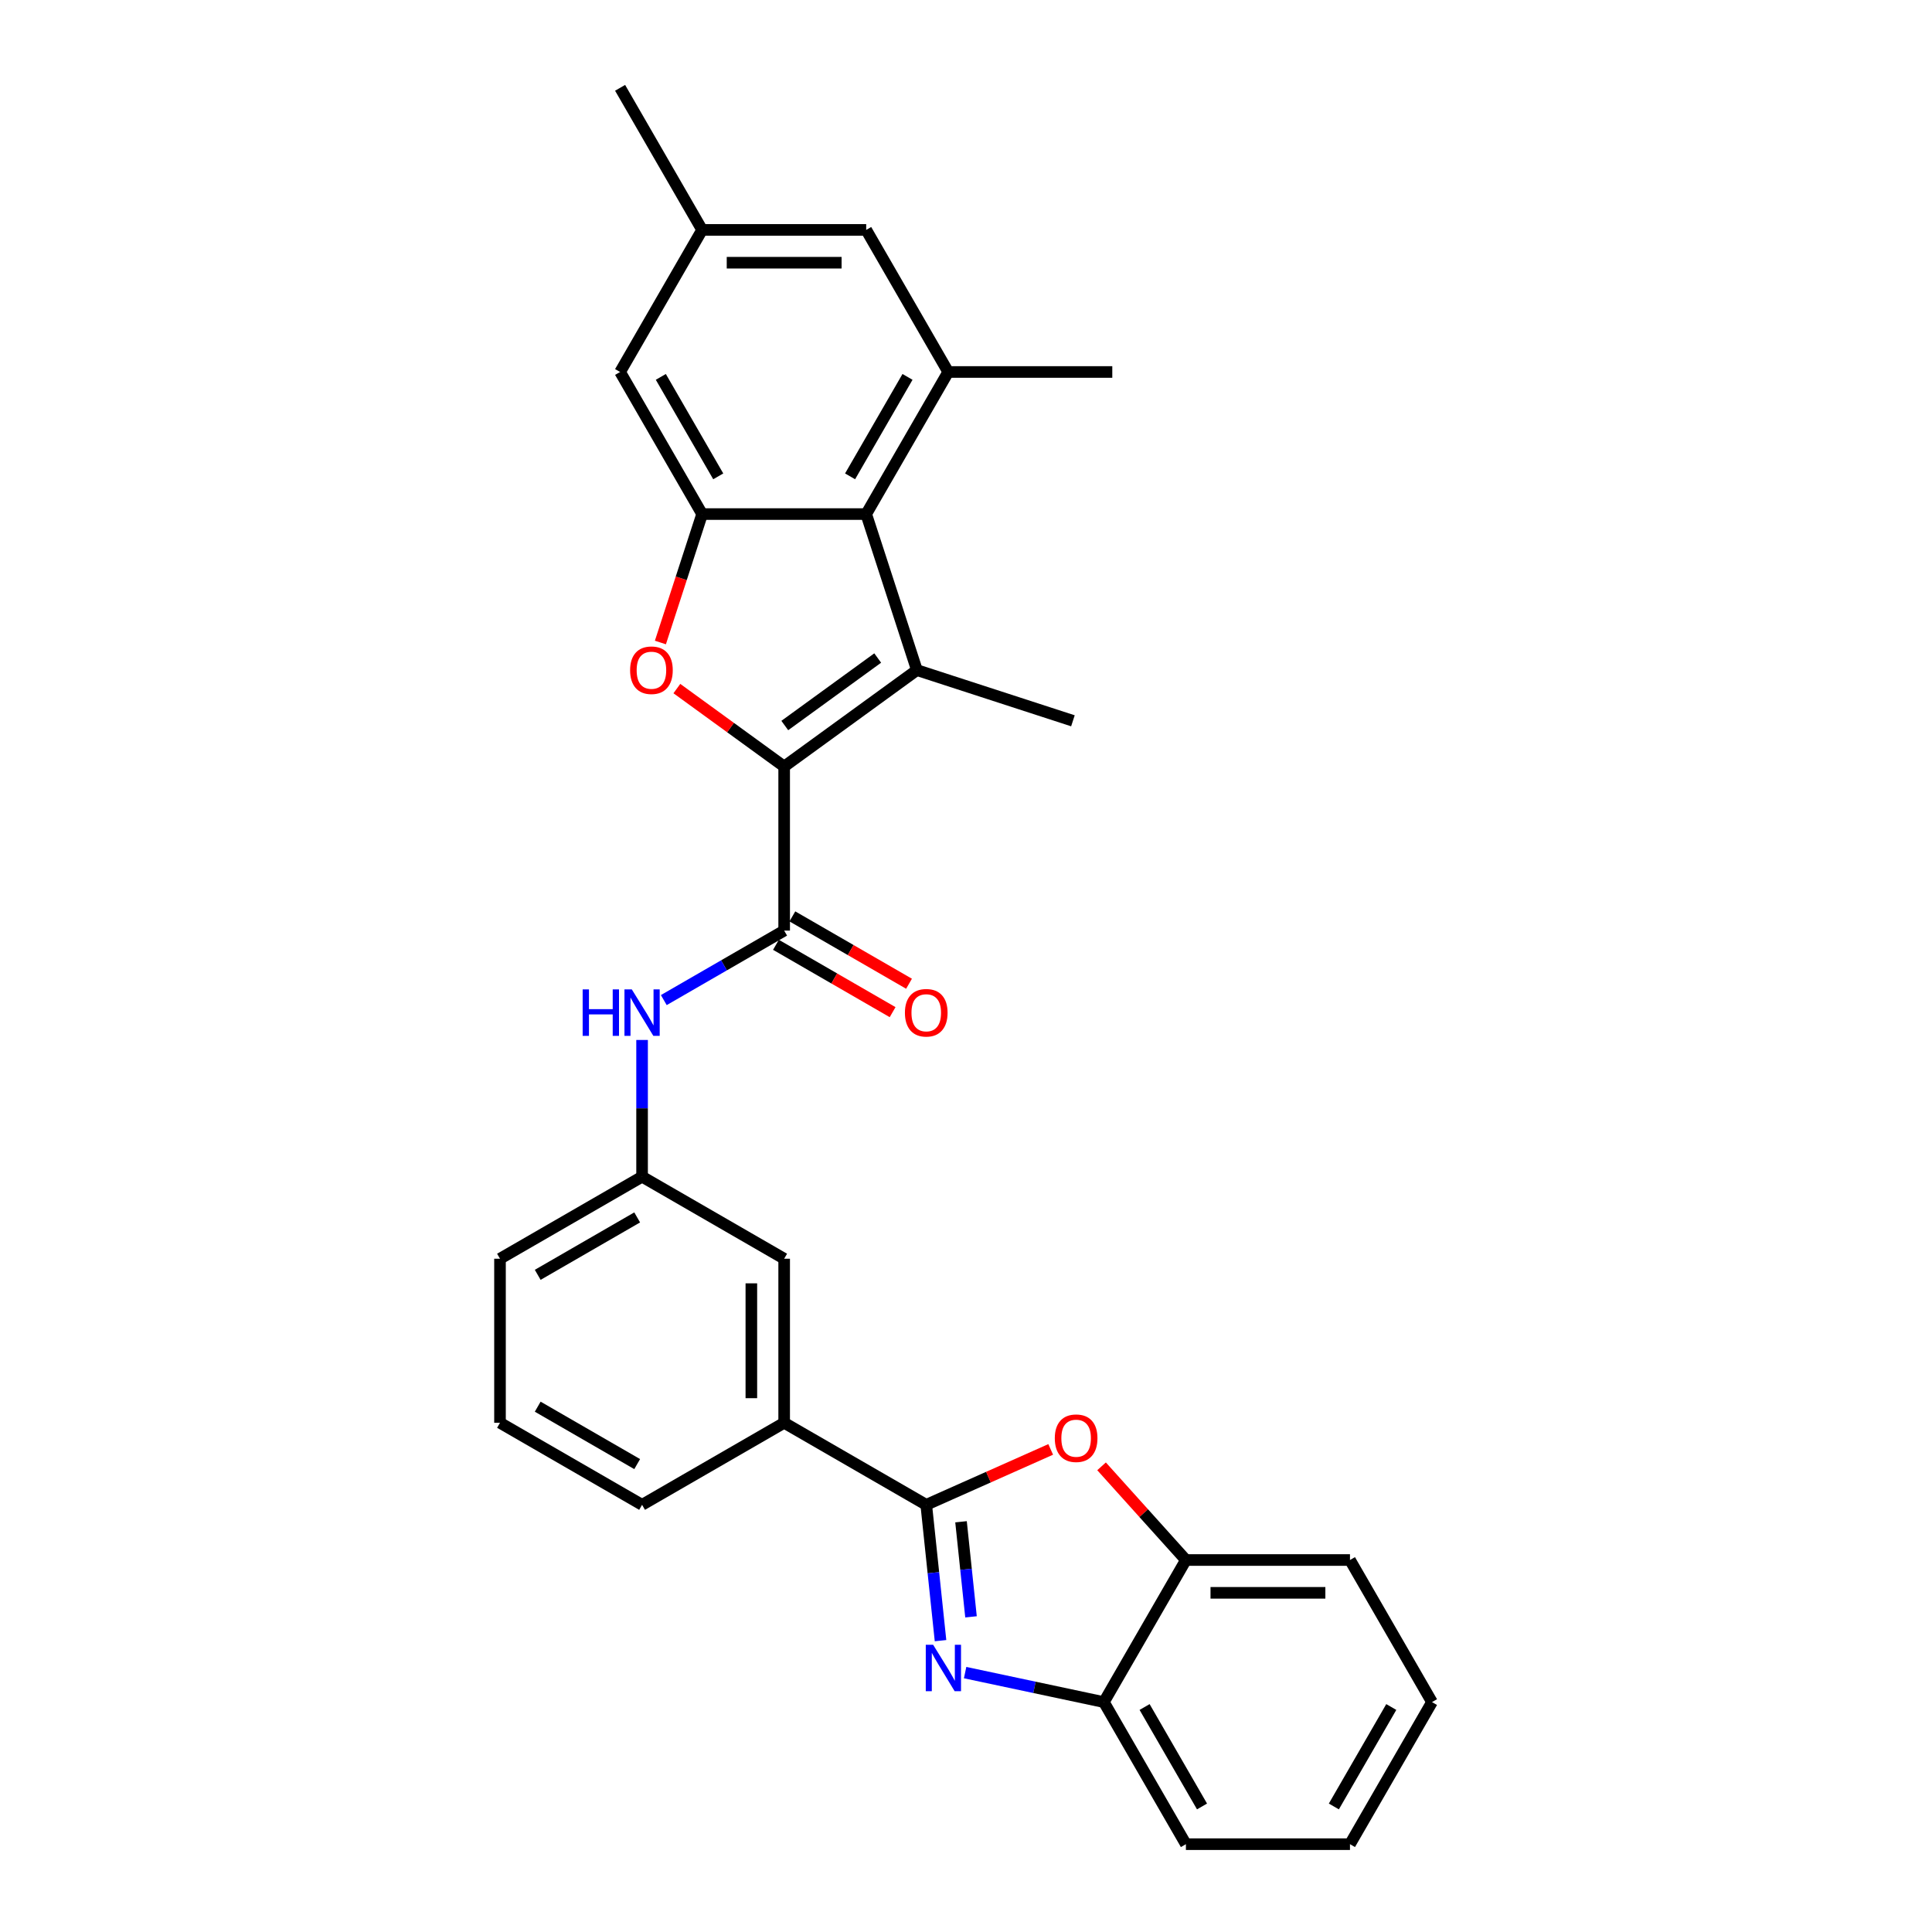 <?xml version='1.0' encoding='iso-8859-1'?>
<svg version='1.1' baseProfile='full'
              xmlns='http://www.w3.org/2000/svg'
                      xmlns:rdkit='http://www.rdkit.org/xml'
                      xmlns:xlink='http://www.w3.org/1999/xlink'
                  xml:space='preserve'
width='1000px' height='1000px' viewBox='0 0 1000 1000'>
<!-- END OF HEADER -->
<rect style='opacity:1.0;fill:#FFFFFF;stroke:none' width='1000' height='1000' x='0' y='0'> </rect>
<path class='bond-0' d='M 405.882,396.758 L 474.583,346.844' style='fill:none;fill-rule:evenodd;stroke:#000000;stroke-width:6px;stroke-linecap:butt;stroke-linejoin:miter;stroke-opacity:1' />
<path class='bond-0' d='M 406.204,375.531 L 454.295,340.591' style='fill:none;fill-rule:evenodd;stroke:#000000;stroke-width:6px;stroke-linecap:butt;stroke-linejoin:miter;stroke-opacity:1' />
<path class='bond-2' d='M 405.882,396.758 L 378.113,376.582' style='fill:none;fill-rule:evenodd;stroke:#000000;stroke-width:6px;stroke-linecap:butt;stroke-linejoin:miter;stroke-opacity:1' />
<path class='bond-2' d='M 378.113,376.582 L 350.343,356.407' style='fill:none;fill-rule:evenodd;stroke:#FF0000;stroke-width:6px;stroke-linecap:butt;stroke-linejoin:miter;stroke-opacity:1' />
<path class='bond-5' d='M 405.882,396.758 L 405.882,481.677' style='fill:none;fill-rule:evenodd;stroke:#000000;stroke-width:6px;stroke-linecap:butt;stroke-linejoin:miter;stroke-opacity:1' />
<path class='bond-4' d='M 474.583,346.844 L 448.342,266.081' style='fill:none;fill-rule:evenodd;stroke:#000000;stroke-width:6px;stroke-linecap:butt;stroke-linejoin:miter;stroke-opacity:1' />
<path class='bond-19' d='M 474.583,346.844 L 555.346,373.085' style='fill:none;fill-rule:evenodd;stroke:#000000;stroke-width:6px;stroke-linecap:butt;stroke-linejoin:miter;stroke-opacity:1' />
<path class='bond-1' d='M 479.424,778.894 L 405.882,736.434' style='fill:none;fill-rule:evenodd;stroke:#000000;stroke-width:6px;stroke-linecap:butt;stroke-linejoin:miter;stroke-opacity:1' />
<path class='bond-3' d='M 479.424,778.894 L 483.119,814.047' style='fill:none;fill-rule:evenodd;stroke:#000000;stroke-width:6px;stroke-linecap:butt;stroke-linejoin:miter;stroke-opacity:1' />
<path class='bond-3' d='M 483.119,814.047 L 486.814,849.2' style='fill:none;fill-rule:evenodd;stroke:#0000FF;stroke-width:6px;stroke-linecap:butt;stroke-linejoin:miter;stroke-opacity:1' />
<path class='bond-3' d='M 497.423,787.664 L 500.01,812.272' style='fill:none;fill-rule:evenodd;stroke:#000000;stroke-width:6px;stroke-linecap:butt;stroke-linejoin:miter;stroke-opacity:1' />
<path class='bond-3' d='M 500.01,812.272 L 502.596,836.879' style='fill:none;fill-rule:evenodd;stroke:#0000FF;stroke-width:6px;stroke-linecap:butt;stroke-linejoin:miter;stroke-opacity:1' />
<path class='bond-7' d='M 479.424,778.894 L 511.632,764.554' style='fill:none;fill-rule:evenodd;stroke:#000000;stroke-width:6px;stroke-linecap:butt;stroke-linejoin:miter;stroke-opacity:1' />
<path class='bond-7' d='M 511.632,764.554 L 543.839,750.214' style='fill:none;fill-rule:evenodd;stroke:#FF0000;stroke-width:6px;stroke-linecap:butt;stroke-linejoin:miter;stroke-opacity:1' />
<path class='bond-6' d='M 341.822,332.56 L 352.622,299.321' style='fill:none;fill-rule:evenodd;stroke:#FF0000;stroke-width:6px;stroke-linecap:butt;stroke-linejoin:miter;stroke-opacity:1' />
<path class='bond-6' d='M 352.622,299.321 L 363.422,266.081' style='fill:none;fill-rule:evenodd;stroke:#000000;stroke-width:6px;stroke-linecap:butt;stroke-linejoin:miter;stroke-opacity:1' />
<path class='bond-9' d='M 499.544,865.738 L 535.454,873.37' style='fill:none;fill-rule:evenodd;stroke:#0000FF;stroke-width:6px;stroke-linecap:butt;stroke-linejoin:miter;stroke-opacity:1' />
<path class='bond-9' d='M 535.454,873.37 L 571.364,881.003' style='fill:none;fill-rule:evenodd;stroke:#000000;stroke-width:6px;stroke-linecap:butt;stroke-linejoin:miter;stroke-opacity:1' />
<path class='bond-8' d='M 448.342,266.081 L 490.801,192.539' style='fill:none;fill-rule:evenodd;stroke:#000000;stroke-width:6px;stroke-linecap:butt;stroke-linejoin:miter;stroke-opacity:1' />
<path class='bond-8' d='M 440.002,246.558 L 469.724,195.078' style='fill:none;fill-rule:evenodd;stroke:#000000;stroke-width:6px;stroke-linecap:butt;stroke-linejoin:miter;stroke-opacity:1' />
<path class='bond-29' d='M 448.342,266.081 L 363.422,266.081' style='fill:none;fill-rule:evenodd;stroke:#000000;stroke-width:6px;stroke-linecap:butt;stroke-linejoin:miter;stroke-opacity:1' />
<path class='bond-10' d='M 405.882,481.677 L 374.733,499.661' style='fill:none;fill-rule:evenodd;stroke:#000000;stroke-width:6px;stroke-linecap:butt;stroke-linejoin:miter;stroke-opacity:1' />
<path class='bond-10' d='M 374.733,499.661 L 343.583,517.645' style='fill:none;fill-rule:evenodd;stroke:#0000FF;stroke-width:6px;stroke-linecap:butt;stroke-linejoin:miter;stroke-opacity:1' />
<path class='bond-15' d='M 401.636,489.031 L 431.826,506.461' style='fill:none;fill-rule:evenodd;stroke:#000000;stroke-width:6px;stroke-linecap:butt;stroke-linejoin:miter;stroke-opacity:1' />
<path class='bond-15' d='M 431.826,506.461 L 462.016,523.891' style='fill:none;fill-rule:evenodd;stroke:#FF0000;stroke-width:6px;stroke-linecap:butt;stroke-linejoin:miter;stroke-opacity:1' />
<path class='bond-15' d='M 410.128,474.323 L 440.318,491.753' style='fill:none;fill-rule:evenodd;stroke:#000000;stroke-width:6px;stroke-linecap:butt;stroke-linejoin:miter;stroke-opacity:1' />
<path class='bond-15' d='M 440.318,491.753 L 470.508,509.183' style='fill:none;fill-rule:evenodd;stroke:#FF0000;stroke-width:6px;stroke-linecap:butt;stroke-linejoin:miter;stroke-opacity:1' />
<path class='bond-13' d='M 363.422,266.081 L 320.963,192.539' style='fill:none;fill-rule:evenodd;stroke:#000000;stroke-width:6px;stroke-linecap:butt;stroke-linejoin:miter;stroke-opacity:1' />
<path class='bond-13' d='M 371.762,246.558 L 342.04,195.078' style='fill:none;fill-rule:evenodd;stroke:#000000;stroke-width:6px;stroke-linecap:butt;stroke-linejoin:miter;stroke-opacity:1' />
<path class='bond-11' d='M 570.164,758.972 L 591.994,783.217' style='fill:none;fill-rule:evenodd;stroke:#FF0000;stroke-width:6px;stroke-linecap:butt;stroke-linejoin:miter;stroke-opacity:1' />
<path class='bond-11' d='M 591.994,783.217 L 613.824,807.461' style='fill:none;fill-rule:evenodd;stroke:#000000;stroke-width:6px;stroke-linecap:butt;stroke-linejoin:miter;stroke-opacity:1' />
<path class='bond-14' d='M 490.801,192.539 L 448.342,118.997' style='fill:none;fill-rule:evenodd;stroke:#000000;stroke-width:6px;stroke-linecap:butt;stroke-linejoin:miter;stroke-opacity:1' />
<path class='bond-20' d='M 490.801,192.539 L 575.72,192.539' style='fill:none;fill-rule:evenodd;stroke:#000000;stroke-width:6px;stroke-linecap:butt;stroke-linejoin:miter;stroke-opacity:1' />
<path class='bond-23' d='M 571.364,881.003 L 613.824,954.545' style='fill:none;fill-rule:evenodd;stroke:#000000;stroke-width:6px;stroke-linecap:butt;stroke-linejoin:miter;stroke-opacity:1' />
<path class='bond-23' d='M 592.441,883.543 L 622.163,935.022' style='fill:none;fill-rule:evenodd;stroke:#000000;stroke-width:6px;stroke-linecap:butt;stroke-linejoin:miter;stroke-opacity:1' />
<path class='bond-32' d='M 571.364,881.003 L 613.824,807.461' style='fill:none;fill-rule:evenodd;stroke:#000000;stroke-width:6px;stroke-linecap:butt;stroke-linejoin:miter;stroke-opacity:1' />
<path class='bond-16' d='M 332.34,538.284 L 332.34,573.67' style='fill:none;fill-rule:evenodd;stroke:#0000FF;stroke-width:6px;stroke-linecap:butt;stroke-linejoin:miter;stroke-opacity:1' />
<path class='bond-16' d='M 332.34,573.67 L 332.34,609.056' style='fill:none;fill-rule:evenodd;stroke:#000000;stroke-width:6px;stroke-linecap:butt;stroke-linejoin:miter;stroke-opacity:1' />
<path class='bond-24' d='M 613.824,807.461 L 698.743,807.461' style='fill:none;fill-rule:evenodd;stroke:#000000;stroke-width:6px;stroke-linecap:butt;stroke-linejoin:miter;stroke-opacity:1' />
<path class='bond-24' d='M 626.561,824.445 L 686.005,824.445' style='fill:none;fill-rule:evenodd;stroke:#000000;stroke-width:6px;stroke-linecap:butt;stroke-linejoin:miter;stroke-opacity:1' />
<path class='bond-12' d='M 405.882,736.434 L 405.882,651.515' style='fill:none;fill-rule:evenodd;stroke:#000000;stroke-width:6px;stroke-linecap:butt;stroke-linejoin:miter;stroke-opacity:1' />
<path class='bond-12' d='M 388.898,723.696 L 388.898,664.253' style='fill:none;fill-rule:evenodd;stroke:#000000;stroke-width:6px;stroke-linecap:butt;stroke-linejoin:miter;stroke-opacity:1' />
<path class='bond-31' d='M 405.882,736.434 L 332.34,778.894' style='fill:none;fill-rule:evenodd;stroke:#000000;stroke-width:6px;stroke-linecap:butt;stroke-linejoin:miter;stroke-opacity:1' />
<path class='bond-18' d='M 320.963,192.539 L 363.422,118.997' style='fill:none;fill-rule:evenodd;stroke:#000000;stroke-width:6px;stroke-linecap:butt;stroke-linejoin:miter;stroke-opacity:1' />
<path class='bond-30' d='M 448.342,118.997 L 363.422,118.997' style='fill:none;fill-rule:evenodd;stroke:#000000;stroke-width:6px;stroke-linecap:butt;stroke-linejoin:miter;stroke-opacity:1' />
<path class='bond-30' d='M 435.604,135.98 L 376.16,135.98' style='fill:none;fill-rule:evenodd;stroke:#000000;stroke-width:6px;stroke-linecap:butt;stroke-linejoin:miter;stroke-opacity:1' />
<path class='bond-17' d='M 332.34,609.056 L 405.882,651.515' style='fill:none;fill-rule:evenodd;stroke:#000000;stroke-width:6px;stroke-linecap:butt;stroke-linejoin:miter;stroke-opacity:1' />
<path class='bond-25' d='M 332.34,609.056 L 258.798,651.515' style='fill:none;fill-rule:evenodd;stroke:#000000;stroke-width:6px;stroke-linecap:butt;stroke-linejoin:miter;stroke-opacity:1' />
<path class='bond-25' d='M 329.801,630.133 L 278.321,659.855' style='fill:none;fill-rule:evenodd;stroke:#000000;stroke-width:6px;stroke-linecap:butt;stroke-linejoin:miter;stroke-opacity:1' />
<path class='bond-26' d='M 363.422,118.997 L 320.963,45.455' style='fill:none;fill-rule:evenodd;stroke:#000000;stroke-width:6px;stroke-linecap:butt;stroke-linejoin:miter;stroke-opacity:1' />
<path class='bond-21' d='M 332.34,778.894 L 258.798,736.434' style='fill:none;fill-rule:evenodd;stroke:#000000;stroke-width:6px;stroke-linecap:butt;stroke-linejoin:miter;stroke-opacity:1' />
<path class='bond-21' d='M 329.801,757.816 L 278.321,728.095' style='fill:none;fill-rule:evenodd;stroke:#000000;stroke-width:6px;stroke-linecap:butt;stroke-linejoin:miter;stroke-opacity:1' />
<path class='bond-22' d='M 258.798,736.434 L 258.798,651.515' style='fill:none;fill-rule:evenodd;stroke:#000000;stroke-width:6px;stroke-linecap:butt;stroke-linejoin:miter;stroke-opacity:1' />
<path class='bond-28' d='M 613.824,954.545 L 698.743,954.545' style='fill:none;fill-rule:evenodd;stroke:#000000;stroke-width:6px;stroke-linecap:butt;stroke-linejoin:miter;stroke-opacity:1' />
<path class='bond-27' d='M 698.743,807.461 L 741.202,881.003' style='fill:none;fill-rule:evenodd;stroke:#000000;stroke-width:6px;stroke-linecap:butt;stroke-linejoin:miter;stroke-opacity:1' />
<path class='bond-33' d='M 741.202,881.003 L 698.743,954.545' style='fill:none;fill-rule:evenodd;stroke:#000000;stroke-width:6px;stroke-linecap:butt;stroke-linejoin:miter;stroke-opacity:1' />
<path class='bond-33' d='M 720.125,883.543 L 690.403,935.022' style='fill:none;fill-rule:evenodd;stroke:#000000;stroke-width:6px;stroke-linecap:butt;stroke-linejoin:miter;stroke-opacity:1' />
<path  class='atom-3' d='M 326.142 346.912
Q 326.142 341.137, 328.995 337.91
Q 331.848 334.683, 337.181 334.683
Q 342.514 334.683, 345.367 337.91
Q 348.221 341.137, 348.221 346.912
Q 348.221 352.754, 345.333 356.083
Q 342.446 359.378, 337.181 359.378
Q 331.882 359.378, 328.995 356.083
Q 326.142 352.788, 326.142 346.912
M 337.181 356.66
Q 340.85 356.66, 342.82 354.215
Q 344.824 351.735, 344.824 346.912
Q 344.824 342.19, 342.82 339.812
Q 340.85 337.401, 337.181 337.401
Q 333.513 337.401, 331.508 339.778
Q 329.538 342.156, 329.538 346.912
Q 329.538 351.769, 331.508 354.215
Q 333.513 356.66, 337.181 356.66
' fill='#FF0000'/>
<path  class='atom-4' d='M 482.985 851.323
L 490.865 864.061
Q 491.646 865.318, 492.903 867.594
Q 494.16 869.869, 494.228 870.005
L 494.228 851.323
L 497.421 851.323
L 497.421 875.372
L 494.126 875.372
L 485.668 861.446
Q 484.683 859.815, 483.63 857.947
Q 482.611 856.079, 482.305 855.501
L 482.305 875.372
L 479.18 875.372
L 479.18 851.323
L 482.985 851.323
' fill='#0000FF'/>
<path  class='atom-8' d='M 545.962 744.422
Q 545.962 738.648, 548.815 735.421
Q 551.669 732.194, 557.002 732.194
Q 562.334 732.194, 565.188 735.421
Q 568.041 738.648, 568.041 744.422
Q 568.041 750.264, 565.154 753.593
Q 562.267 756.888, 557.002 756.888
Q 551.703 756.888, 548.815 753.593
Q 545.962 750.298, 545.962 744.422
M 557.002 754.171
Q 560.67 754.171, 562.64 751.725
Q 564.644 749.245, 564.644 744.422
Q 564.644 739.701, 562.64 737.323
Q 560.67 734.911, 557.002 734.911
Q 553.333 734.911, 551.329 737.289
Q 549.359 739.667, 549.359 744.422
Q 549.359 749.279, 551.329 751.725
Q 553.333 754.171, 557.002 754.171
' fill='#FF0000'/>
<path  class='atom-11' d='M 301.582 512.112
L 304.843 512.112
L 304.843 522.336
L 317.139 522.336
L 317.139 512.112
L 320.4 512.112
L 320.4 536.161
L 317.139 536.161
L 317.139 525.054
L 304.843 525.054
L 304.843 536.161
L 301.582 536.161
L 301.582 512.112
' fill='#0000FF'/>
<path  class='atom-11' d='M 327.024 512.112
L 334.904 524.85
Q 335.686 526.107, 336.943 528.382
Q 338.199 530.658, 338.267 530.794
L 338.267 512.112
L 341.46 512.112
L 341.46 536.161
L 338.165 536.161
L 329.707 522.234
Q 328.722 520.604, 327.669 518.736
Q 326.65 516.867, 326.345 516.29
L 326.345 536.161
L 323.22 536.161
L 323.22 512.112
L 327.024 512.112
' fill='#0000FF'/>
<path  class='atom-16' d='M 468.385 524.204
Q 468.385 518.43, 471.238 515.203
Q 474.091 511.976, 479.424 511.976
Q 484.757 511.976, 487.61 515.203
Q 490.464 518.43, 490.464 524.204
Q 490.464 530.047, 487.576 533.376
Q 484.689 536.671, 479.424 536.671
Q 474.125 536.671, 471.238 533.376
Q 468.385 530.081, 468.385 524.204
M 479.424 533.953
Q 483.093 533.953, 485.063 531.507
Q 487.067 529.028, 487.067 524.204
Q 487.067 519.483, 485.063 517.105
Q 483.093 514.694, 479.424 514.694
Q 475.756 514.694, 473.752 517.071
Q 471.781 519.449, 471.781 524.204
Q 471.781 529.062, 473.752 531.507
Q 475.756 533.953, 479.424 533.953
' fill='#FF0000'/>
</svg>
